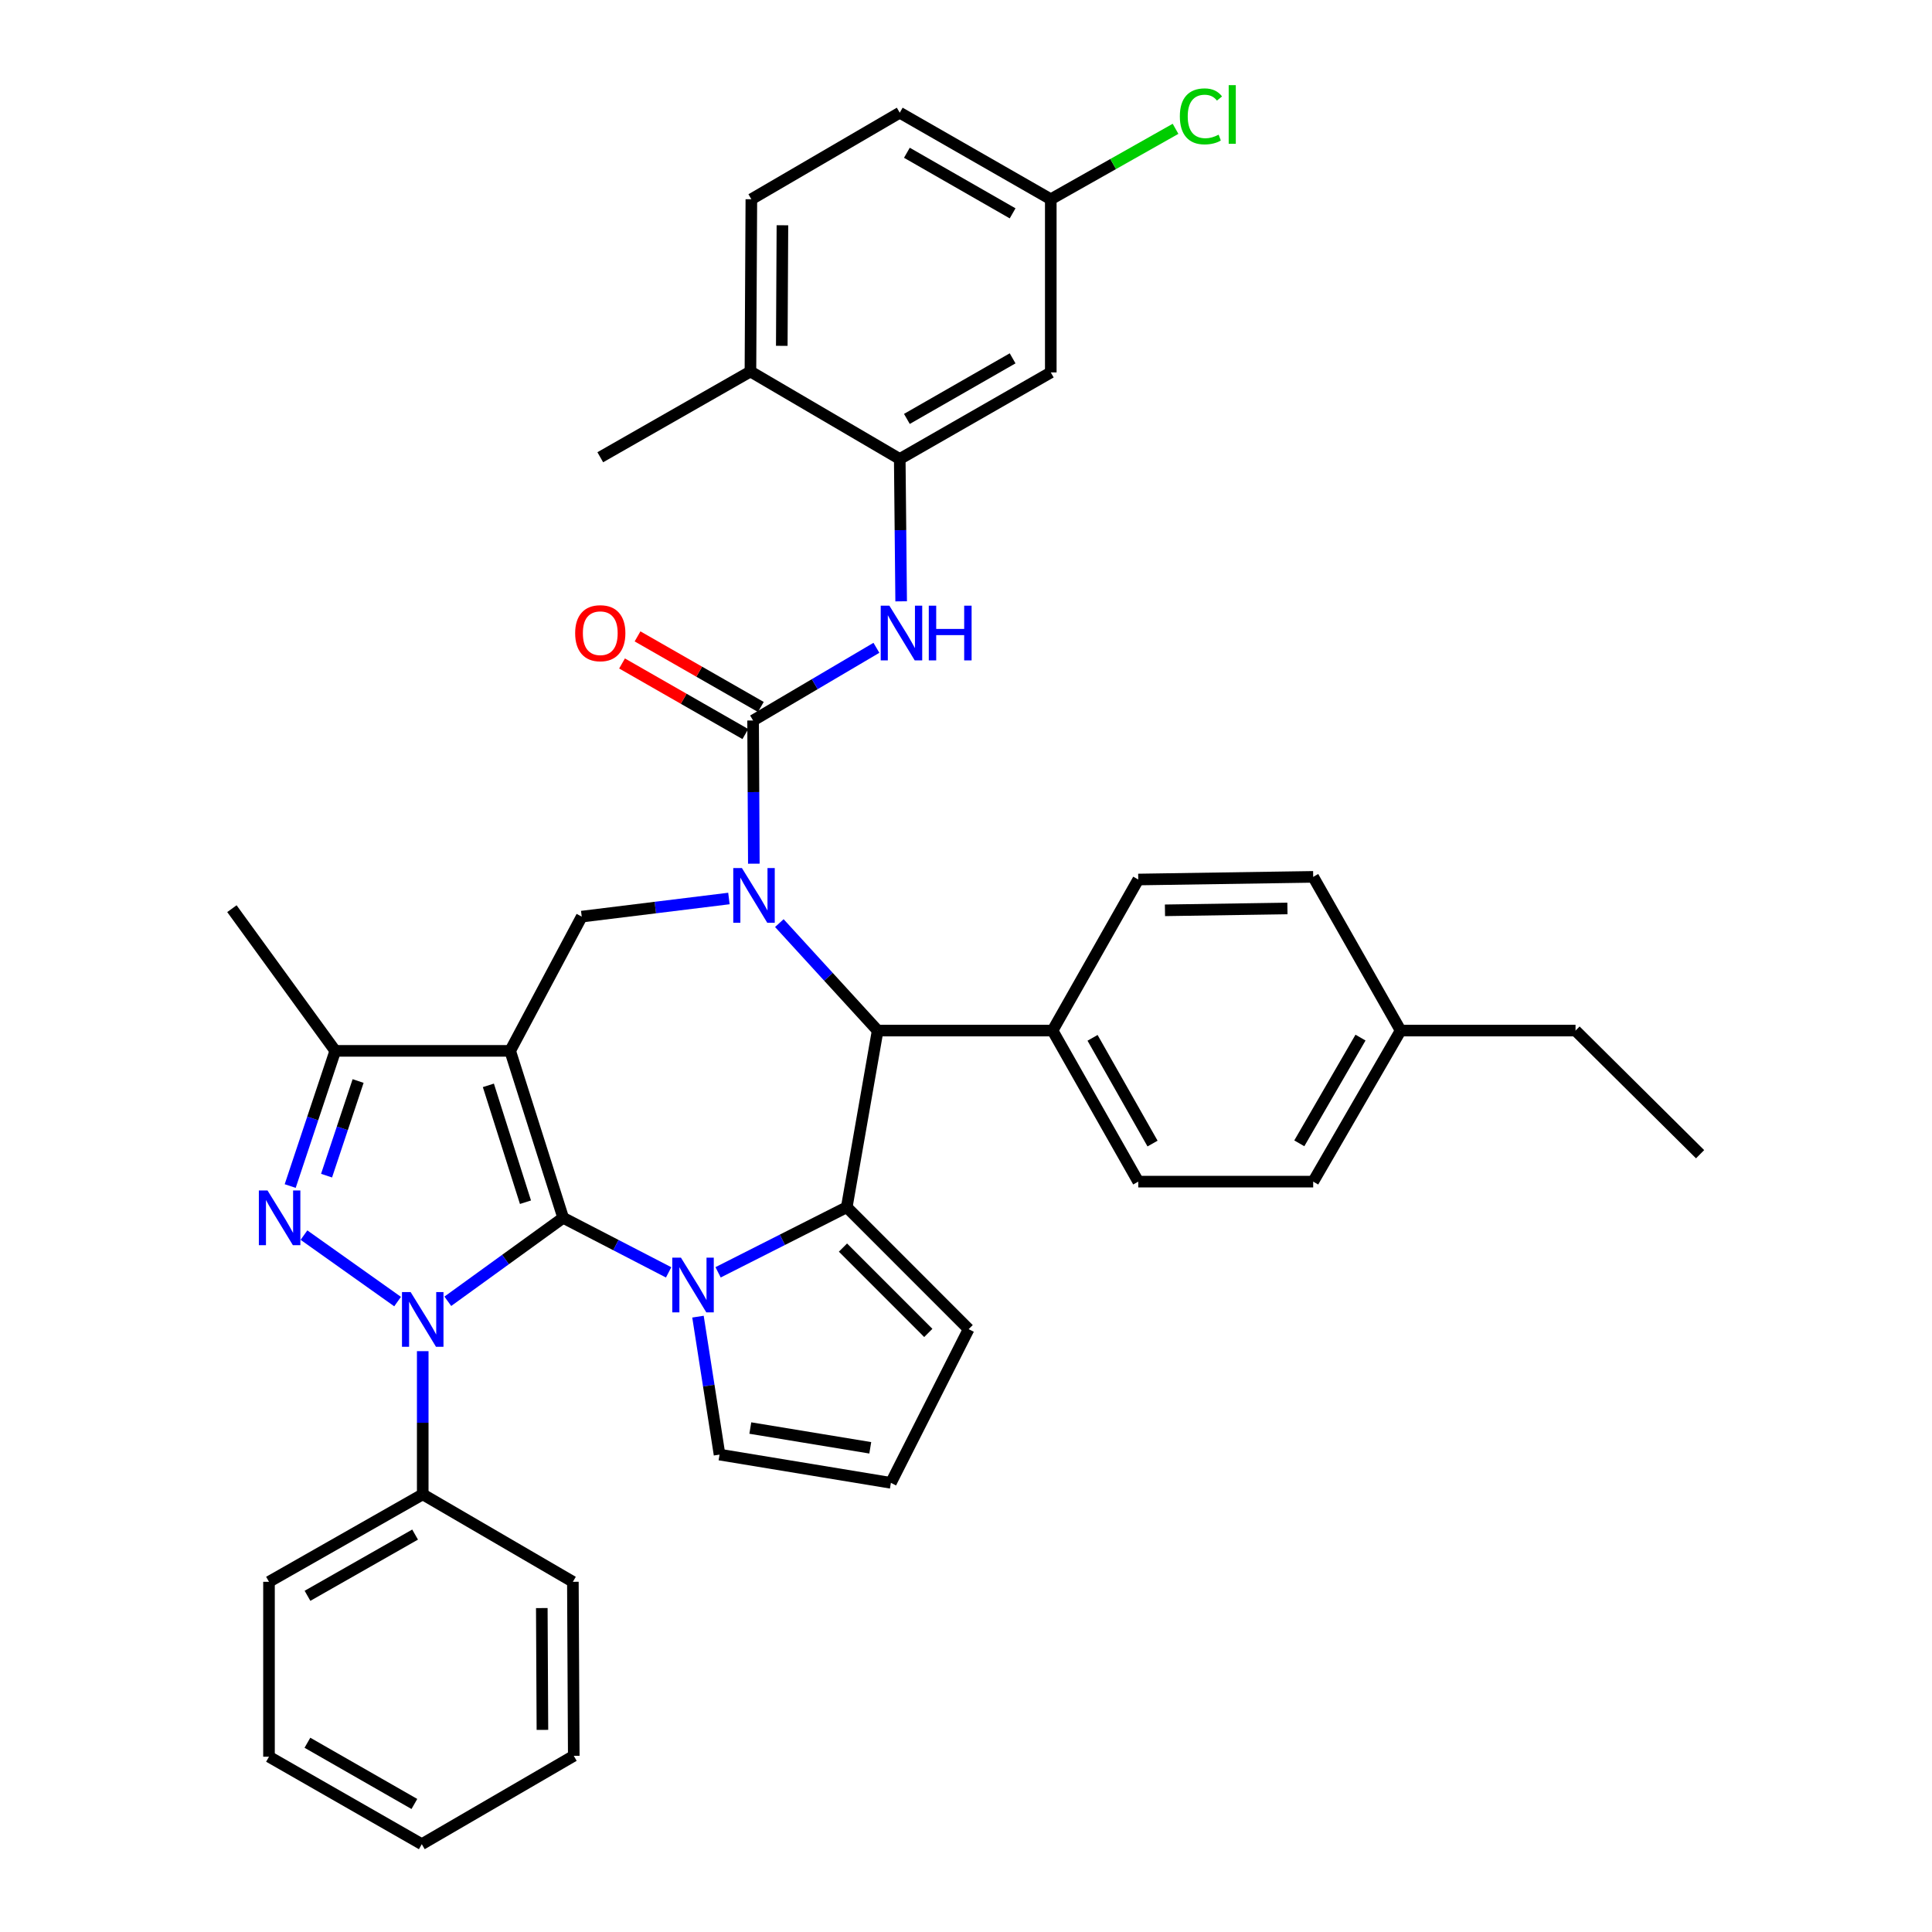 <?xml version='1.0' encoding='iso-8859-1'?>
<svg version='1.1' baseProfile='full'
              xmlns='http://www.w3.org/2000/svg'
                      xmlns:rdkit='http://www.rdkit.org/xml'
                      xmlns:xlink='http://www.w3.org/1999/xlink'
                  xml:space='preserve'
width='1000px' height='1000px' viewBox='0 0 1000 1000'>
<!-- END OF HEADER -->
<rect style='opacity:1.0;fill:#FFFFFF;stroke:none' width='1000' height='1000' x='0' y='0'> </rect>
<path class='bond-0' d='M 291.495,630.338 L 264.061,543.926' style='fill:none;fill-rule:evenodd;stroke:#000000;stroke-width:6px;stroke-linecap:butt;stroke-linejoin:miter;stroke-opacity:1' />
<path class='bond-0' d='M 271.984,622.264 L 252.78,561.775' style='fill:none;fill-rule:evenodd;stroke:#000000;stroke-width:6px;stroke-linecap:butt;stroke-linejoin:miter;stroke-opacity:1' />
<path class='bond-1' d='M 291.495,630.338 L 261.642,651.939' style='fill:none;fill-rule:evenodd;stroke:#000000;stroke-width:6px;stroke-linecap:butt;stroke-linejoin:miter;stroke-opacity:1' />
<path class='bond-1' d='M 261.642,651.939 L 231.788,673.541' style='fill:none;fill-rule:evenodd;stroke:#0000FF;stroke-width:6px;stroke-linecap:butt;stroke-linejoin:miter;stroke-opacity:1' />
<path class='bond-2' d='M 291.495,630.338 L 318.787,644.457' style='fill:none;fill-rule:evenodd;stroke:#000000;stroke-width:6px;stroke-linecap:butt;stroke-linejoin:miter;stroke-opacity:1' />
<path class='bond-2' d='M 318.787,644.457 L 346.08,658.577' style='fill:none;fill-rule:evenodd;stroke:#0000FF;stroke-width:6px;stroke-linecap:butt;stroke-linejoin:miter;stroke-opacity:1' />
<path class='bond-8' d='M 264.061,543.926 L 173.531,543.926' style='fill:none;fill-rule:evenodd;stroke:#000000;stroke-width:6px;stroke-linecap:butt;stroke-linejoin:miter;stroke-opacity:1' />
<path class='bond-9' d='M 264.061,543.926 L 301.098,474.439' style='fill:none;fill-rule:evenodd;stroke:#000000;stroke-width:6px;stroke-linecap:butt;stroke-linejoin:miter;stroke-opacity:1' />
<path class='bond-4' d='M 205.794,673.697 L 157.336,639.292' style='fill:none;fill-rule:evenodd;stroke:#0000FF;stroke-width:6px;stroke-linecap:butt;stroke-linejoin:miter;stroke-opacity:1' />
<path class='bond-14' d='M 218.805,699.358 L 218.805,736.412' style='fill:none;fill-rule:evenodd;stroke:#0000FF;stroke-width:6px;stroke-linecap:butt;stroke-linejoin:miter;stroke-opacity:1' />
<path class='bond-14' d='M 218.805,736.412 L 218.805,773.466' style='fill:none;fill-rule:evenodd;stroke:#000000;stroke-width:6px;stroke-linecap:butt;stroke-linejoin:miter;stroke-opacity:1' />
<path class='bond-5' d='M 371.681,658.55 L 404.978,641.702' style='fill:none;fill-rule:evenodd;stroke:#0000FF;stroke-width:6px;stroke-linecap:butt;stroke-linejoin:miter;stroke-opacity:1' />
<path class='bond-5' d='M 404.978,641.702 L 438.276,624.854' style='fill:none;fill-rule:evenodd;stroke:#000000;stroke-width:6px;stroke-linecap:butt;stroke-linejoin:miter;stroke-opacity:1' />
<path class='bond-12' d='M 361.272,681.493 L 366.852,717.195' style='fill:none;fill-rule:evenodd;stroke:#0000FF;stroke-width:6px;stroke-linecap:butt;stroke-linejoin:miter;stroke-opacity:1' />
<path class='bond-12' d='M 366.852,717.195 L 372.433,752.897' style='fill:none;fill-rule:evenodd;stroke:#000000;stroke-width:6px;stroke-linecap:butt;stroke-linejoin:miter;stroke-opacity:1' />
<path class='bond-3' d='M 377.287,465.062 L 339.192,469.751' style='fill:none;fill-rule:evenodd;stroke:#0000FF;stroke-width:6px;stroke-linecap:butt;stroke-linejoin:miter;stroke-opacity:1' />
<path class='bond-3' d='M 339.192,469.751 L 301.098,474.439' style='fill:none;fill-rule:evenodd;stroke:#000000;stroke-width:6px;stroke-linecap:butt;stroke-linejoin:miter;stroke-opacity:1' />
<path class='bond-6' d='M 390.187,447.041 L 389.993,409.987' style='fill:none;fill-rule:evenodd;stroke:#0000FF;stroke-width:6px;stroke-linecap:butt;stroke-linejoin:miter;stroke-opacity:1' />
<path class='bond-6' d='M 389.993,409.987 L 389.798,372.933' style='fill:none;fill-rule:evenodd;stroke:#000000;stroke-width:6px;stroke-linecap:butt;stroke-linejoin:miter;stroke-opacity:1' />
<path class='bond-40' d='M 403.384,477.797 L 428.826,505.611' style='fill:none;fill-rule:evenodd;stroke:#0000FF;stroke-width:6px;stroke-linecap:butt;stroke-linejoin:miter;stroke-opacity:1' />
<path class='bond-40' d='M 428.826,505.611 L 454.268,533.426' style='fill:none;fill-rule:evenodd;stroke:#000000;stroke-width:6px;stroke-linecap:butt;stroke-linejoin:miter;stroke-opacity:1' />
<path class='bond-38' d='M 150.203,613.9 L 161.867,578.913' style='fill:none;fill-rule:evenodd;stroke:#0000FF;stroke-width:6px;stroke-linecap:butt;stroke-linejoin:miter;stroke-opacity:1' />
<path class='bond-38' d='M 161.867,578.913 L 173.531,543.926' style='fill:none;fill-rule:evenodd;stroke:#000000;stroke-width:6px;stroke-linecap:butt;stroke-linejoin:miter;stroke-opacity:1' />
<path class='bond-38' d='M 169.027,608.513 L 177.191,584.022' style='fill:none;fill-rule:evenodd;stroke:#0000FF;stroke-width:6px;stroke-linecap:butt;stroke-linejoin:miter;stroke-opacity:1' />
<path class='bond-38' d='M 177.191,584.022 L 185.356,559.531' style='fill:none;fill-rule:evenodd;stroke:#000000;stroke-width:6px;stroke-linecap:butt;stroke-linejoin:miter;stroke-opacity:1' />
<path class='bond-7' d='M 438.276,624.854 L 454.268,533.426' style='fill:none;fill-rule:evenodd;stroke:#000000;stroke-width:6px;stroke-linecap:butt;stroke-linejoin:miter;stroke-opacity:1' />
<path class='bond-13' d='M 438.276,624.854 L 501.373,687.969' style='fill:none;fill-rule:evenodd;stroke:#000000;stroke-width:6px;stroke-linecap:butt;stroke-linejoin:miter;stroke-opacity:1' />
<path class='bond-13' d='M 436.317,645.742 L 480.485,689.923' style='fill:none;fill-rule:evenodd;stroke:#000000;stroke-width:6px;stroke-linecap:butt;stroke-linejoin:miter;stroke-opacity:1' />
<path class='bond-10' d='M 389.798,372.933 L 421.714,354.118' style='fill:none;fill-rule:evenodd;stroke:#000000;stroke-width:6px;stroke-linecap:butt;stroke-linejoin:miter;stroke-opacity:1' />
<path class='bond-10' d='M 421.714,354.118 L 453.63,335.304' style='fill:none;fill-rule:evenodd;stroke:#0000FF;stroke-width:6px;stroke-linecap:butt;stroke-linejoin:miter;stroke-opacity:1' />
<path class='bond-17' d='M 393.81,365.923 L 361.9,347.659' style='fill:none;fill-rule:evenodd;stroke:#000000;stroke-width:6px;stroke-linecap:butt;stroke-linejoin:miter;stroke-opacity:1' />
<path class='bond-17' d='M 361.9,347.659 L 329.991,329.394' style='fill:none;fill-rule:evenodd;stroke:#FF0000;stroke-width:6px;stroke-linecap:butt;stroke-linejoin:miter;stroke-opacity:1' />
<path class='bond-17' d='M 385.786,379.943 L 353.876,361.678' style='fill:none;fill-rule:evenodd;stroke:#000000;stroke-width:6px;stroke-linecap:butt;stroke-linejoin:miter;stroke-opacity:1' />
<path class='bond-17' d='M 353.876,361.678 L 321.966,343.413' style='fill:none;fill-rule:evenodd;stroke:#FF0000;stroke-width:6px;stroke-linecap:butt;stroke-linejoin:miter;stroke-opacity:1' />
<path class='bond-16' d='M 454.268,533.426 L 544.799,533.426' style='fill:none;fill-rule:evenodd;stroke:#000000;stroke-width:6px;stroke-linecap:butt;stroke-linejoin:miter;stroke-opacity:1' />
<path class='bond-29' d='M 173.531,543.926 L 120.036,470.329' style='fill:none;fill-rule:evenodd;stroke:#000000;stroke-width:6px;stroke-linecap:butt;stroke-linejoin:miter;stroke-opacity:1' />
<path class='bond-11' d='M 466.436,311.246 L 466.073,274.407' style='fill:none;fill-rule:evenodd;stroke:#0000FF;stroke-width:6px;stroke-linecap:butt;stroke-linejoin:miter;stroke-opacity:1' />
<path class='bond-11' d='M 466.073,274.407 L 465.71,237.567' style='fill:none;fill-rule:evenodd;stroke:#000000;stroke-width:6px;stroke-linecap:butt;stroke-linejoin:miter;stroke-opacity:1' />
<path class='bond-15' d='M 465.71,237.567 L 543.883,192.769' style='fill:none;fill-rule:evenodd;stroke:#000000;stroke-width:6px;stroke-linecap:butt;stroke-linejoin:miter;stroke-opacity:1' />
<path class='bond-15' d='M 469.404,216.832 L 524.126,185.473' style='fill:none;fill-rule:evenodd;stroke:#000000;stroke-width:6px;stroke-linecap:butt;stroke-linejoin:miter;stroke-opacity:1' />
<path class='bond-19' d='M 465.71,237.567 L 388.425,192.293' style='fill:none;fill-rule:evenodd;stroke:#000000;stroke-width:6px;stroke-linecap:butt;stroke-linejoin:miter;stroke-opacity:1' />
<path class='bond-18' d='M 372.433,752.897 L 461.124,767.516' style='fill:none;fill-rule:evenodd;stroke:#000000;stroke-width:6px;stroke-linecap:butt;stroke-linejoin:miter;stroke-opacity:1' />
<path class='bond-18' d='M 388.364,739.152 L 450.448,749.385' style='fill:none;fill-rule:evenodd;stroke:#000000;stroke-width:6px;stroke-linecap:butt;stroke-linejoin:miter;stroke-opacity:1' />
<path class='bond-39' d='M 501.373,687.969 L 461.124,767.516' style='fill:none;fill-rule:evenodd;stroke:#000000;stroke-width:6px;stroke-linecap:butt;stroke-linejoin:miter;stroke-opacity:1' />
<path class='bond-30' d='M 218.805,773.466 L 139.232,818.74' style='fill:none;fill-rule:evenodd;stroke:#000000;stroke-width:6px;stroke-linecap:butt;stroke-linejoin:miter;stroke-opacity:1' />
<path class='bond-30' d='M 214.857,794.297 L 159.156,825.989' style='fill:none;fill-rule:evenodd;stroke:#000000;stroke-width:6px;stroke-linecap:butt;stroke-linejoin:miter;stroke-opacity:1' />
<path class='bond-31' d='M 218.805,773.466 L 296.521,818.74' style='fill:none;fill-rule:evenodd;stroke:#000000;stroke-width:6px;stroke-linecap:butt;stroke-linejoin:miter;stroke-opacity:1' />
<path class='bond-23' d='M 543.883,192.769 L 543.883,103.135' style='fill:none;fill-rule:evenodd;stroke:#000000;stroke-width:6px;stroke-linecap:butt;stroke-linejoin:miter;stroke-opacity:1' />
<path class='bond-20' d='M 544.799,533.426 L 589.158,611.609' style='fill:none;fill-rule:evenodd;stroke:#000000;stroke-width:6px;stroke-linecap:butt;stroke-linejoin:miter;stroke-opacity:1' />
<path class='bond-20' d='M 565.502,537.182 L 596.554,591.91' style='fill:none;fill-rule:evenodd;stroke:#000000;stroke-width:6px;stroke-linecap:butt;stroke-linejoin:miter;stroke-opacity:1' />
<path class='bond-21' d='M 544.799,533.426 L 589.158,455.235' style='fill:none;fill-rule:evenodd;stroke:#000000;stroke-width:6px;stroke-linecap:butt;stroke-linejoin:miter;stroke-opacity:1' />
<path class='bond-22' d='M 388.425,192.293 L 388.9,103.135' style='fill:none;fill-rule:evenodd;stroke:#000000;stroke-width:6px;stroke-linecap:butt;stroke-linejoin:miter;stroke-opacity:1' />
<path class='bond-22' d='M 404.649,179.005 L 404.982,116.595' style='fill:none;fill-rule:evenodd;stroke:#000000;stroke-width:6px;stroke-linecap:butt;stroke-linejoin:miter;stroke-opacity:1' />
<path class='bond-32' d='M 388.425,192.293 L 310.7,236.67' style='fill:none;fill-rule:evenodd;stroke:#000000;stroke-width:6px;stroke-linecap:butt;stroke-linejoin:miter;stroke-opacity:1' />
<path class='bond-25' d='M 589.158,611.609 L 679.707,611.609' style='fill:none;fill-rule:evenodd;stroke:#000000;stroke-width:6px;stroke-linecap:butt;stroke-linejoin:miter;stroke-opacity:1' />
<path class='bond-26' d='M 589.158,455.235 L 679.707,453.862' style='fill:none;fill-rule:evenodd;stroke:#000000;stroke-width:6px;stroke-linecap:butt;stroke-linejoin:miter;stroke-opacity:1' />
<path class='bond-26' d='M 602.985,471.18 L 666.369,470.219' style='fill:none;fill-rule:evenodd;stroke:#000000;stroke-width:6px;stroke-linecap:butt;stroke-linejoin:miter;stroke-opacity:1' />
<path class='bond-24' d='M 388.9,103.135 L 465.71,58.336' style='fill:none;fill-rule:evenodd;stroke:#000000;stroke-width:6px;stroke-linecap:butt;stroke-linejoin:miter;stroke-opacity:1' />
<path class='bond-27' d='M 543.883,103.135 L 576.17,84.906' style='fill:none;fill-rule:evenodd;stroke:#000000;stroke-width:6px;stroke-linecap:butt;stroke-linejoin:miter;stroke-opacity:1' />
<path class='bond-27' d='M 576.17,84.906 L 608.457,66.677' style='fill:none;fill-rule:evenodd;stroke:#00CC00;stroke-width:6px;stroke-linecap:butt;stroke-linejoin:miter;stroke-opacity:1' />
<path class='bond-43' d='M 543.883,103.135 L 465.71,58.336' style='fill:none;fill-rule:evenodd;stroke:#000000;stroke-width:6px;stroke-linecap:butt;stroke-linejoin:miter;stroke-opacity:1' />
<path class='bond-43' d='M 524.126,110.43 L 469.404,79.071' style='fill:none;fill-rule:evenodd;stroke:#000000;stroke-width:6px;stroke-linecap:butt;stroke-linejoin:miter;stroke-opacity:1' />
<path class='bond-42' d='M 679.707,611.609 L 724.963,533.426' style='fill:none;fill-rule:evenodd;stroke:#000000;stroke-width:6px;stroke-linecap:butt;stroke-linejoin:miter;stroke-opacity:1' />
<path class='bond-42' d='M 672.515,591.789 L 704.195,537.061' style='fill:none;fill-rule:evenodd;stroke:#000000;stroke-width:6px;stroke-linecap:butt;stroke-linejoin:miter;stroke-opacity:1' />
<path class='bond-28' d='M 679.707,453.862 L 724.963,533.426' style='fill:none;fill-rule:evenodd;stroke:#000000;stroke-width:6px;stroke-linecap:butt;stroke-linejoin:miter;stroke-opacity:1' />
<path class='bond-33' d='M 724.963,533.426 L 815.494,533.426' style='fill:none;fill-rule:evenodd;stroke:#000000;stroke-width:6px;stroke-linecap:butt;stroke-linejoin:miter;stroke-opacity:1' />
<path class='bond-35' d='M 139.232,818.74 L 139.232,909.271' style='fill:none;fill-rule:evenodd;stroke:#000000;stroke-width:6px;stroke-linecap:butt;stroke-linejoin:miter;stroke-opacity:1' />
<path class='bond-36' d='M 296.521,818.74 L 296.979,908.813' style='fill:none;fill-rule:evenodd;stroke:#000000;stroke-width:6px;stroke-linecap:butt;stroke-linejoin:miter;stroke-opacity:1' />
<path class='bond-36' d='M 280.436,832.333 L 280.757,895.384' style='fill:none;fill-rule:evenodd;stroke:#000000;stroke-width:6px;stroke-linecap:butt;stroke-linejoin:miter;stroke-opacity:1' />
<path class='bond-34' d='M 815.494,533.426 L 879.964,597.42' style='fill:none;fill-rule:evenodd;stroke:#000000;stroke-width:6px;stroke-linecap:butt;stroke-linejoin:miter;stroke-opacity:1' />
<path class='bond-41' d='M 139.232,909.271 L 218.32,954.545' style='fill:none;fill-rule:evenodd;stroke:#000000;stroke-width:6px;stroke-linecap:butt;stroke-linejoin:miter;stroke-opacity:1' />
<path class='bond-41' d='M 159.12,902.043 L 214.482,933.735' style='fill:none;fill-rule:evenodd;stroke:#000000;stroke-width:6px;stroke-linecap:butt;stroke-linejoin:miter;stroke-opacity:1' />
<path class='bond-37' d='M 296.979,908.813 L 218.32,954.545' style='fill:none;fill-rule:evenodd;stroke:#000000;stroke-width:6px;stroke-linecap:butt;stroke-linejoin:miter;stroke-opacity:1' />
<path  class='atom-2' d='M 212.545 668.775
L 221.825 683.775
Q 222.745 685.255, 224.225 687.935
Q 225.705 690.615, 225.785 690.775
L 225.785 668.775
L 229.545 668.775
L 229.545 697.095
L 225.665 697.095
L 215.705 680.695
Q 214.545 678.775, 213.305 676.575
Q 212.105 674.375, 211.745 673.695
L 211.745 697.095
L 208.065 697.095
L 208.065 668.775
L 212.545 668.775
' fill='#0000FF'/>
<path  class='atom-3' d='M 352.451 650.952
L 361.731 665.952
Q 362.651 667.432, 364.131 670.112
Q 365.611 672.792, 365.691 672.952
L 365.691 650.952
L 369.451 650.952
L 369.451 679.272
L 365.571 679.272
L 355.611 662.872
Q 354.451 660.952, 353.211 658.752
Q 352.011 656.552, 351.651 655.872
L 351.651 679.272
L 347.971 679.272
L 347.971 650.952
L 352.451 650.952
' fill='#0000FF'/>
<path  class='atom-4' d='M 384.013 449.304
L 393.293 464.304
Q 394.213 465.784, 395.693 468.464
Q 397.173 471.144, 397.253 471.304
L 397.253 449.304
L 401.013 449.304
L 401.013 477.624
L 397.133 477.624
L 387.173 461.224
Q 386.013 459.304, 384.773 457.104
Q 383.573 454.904, 383.213 454.224
L 383.213 477.624
L 379.533 477.624
L 379.533 449.304
L 384.013 449.304
' fill='#0000FF'/>
<path  class='atom-5' d='M 138.464 616.178
L 147.744 631.178
Q 148.664 632.658, 150.144 635.338
Q 151.624 638.018, 151.704 638.178
L 151.704 616.178
L 155.464 616.178
L 155.464 644.498
L 151.584 644.498
L 141.624 628.098
Q 140.464 626.178, 139.224 623.978
Q 138.024 621.778, 137.664 621.098
L 137.664 644.498
L 133.984 644.498
L 133.984 616.178
L 138.464 616.178
' fill='#0000FF'/>
<path  class='atom-11' d='M 460.338 313.498
L 469.618 328.498
Q 470.538 329.978, 472.018 332.658
Q 473.498 335.338, 473.578 335.498
L 473.578 313.498
L 477.338 313.498
L 477.338 341.818
L 473.458 341.818
L 463.498 325.418
Q 462.338 323.498, 461.098 321.298
Q 459.898 319.098, 459.538 318.418
L 459.538 341.818
L 455.858 341.818
L 455.858 313.498
L 460.338 313.498
' fill='#0000FF'/>
<path  class='atom-11' d='M 480.738 313.498
L 484.578 313.498
L 484.578 325.538
L 499.058 325.538
L 499.058 313.498
L 502.898 313.498
L 502.898 341.818
L 499.058 341.818
L 499.058 328.738
L 484.578 328.738
L 484.578 341.818
L 480.738 341.818
L 480.738 313.498
' fill='#0000FF'/>
<path  class='atom-18' d='M 297.7 327.738
Q 297.7 320.938, 301.06 317.138
Q 304.42 313.338, 310.7 313.338
Q 316.98 313.338, 320.34 317.138
Q 323.7 320.938, 323.7 327.738
Q 323.7 334.618, 320.3 338.538
Q 316.9 342.418, 310.7 342.418
Q 304.46 342.418, 301.06 338.538
Q 297.7 334.658, 297.7 327.738
M 310.7 339.218
Q 315.02 339.218, 317.34 336.338
Q 319.7 333.418, 319.7 327.738
Q 319.7 322.178, 317.34 319.378
Q 315.02 316.538, 310.7 316.538
Q 306.38 316.538, 304.02 319.338
Q 301.7 322.138, 301.7 327.738
Q 301.7 333.458, 304.02 336.338
Q 306.38 339.218, 310.7 339.218
' fill='#FF0000'/>
<path  class='atom-28' d='M 610.688 60.232
Q 610.688 53.192, 613.968 49.512
Q 617.288 45.792, 623.568 45.792
Q 629.408 45.792, 632.528 49.912
L 629.888 52.072
Q 627.608 49.072, 623.568 49.072
Q 619.288 49.072, 617.008 51.952
Q 614.768 54.792, 614.768 60.232
Q 614.768 65.832, 617.088 68.712
Q 619.448 71.592, 624.008 71.592
Q 627.128 71.592, 630.768 69.712
L 631.888 72.712
Q 630.408 73.672, 628.168 74.232
Q 625.928 74.792, 623.448 74.792
Q 617.288 74.792, 613.968 71.032
Q 610.688 67.272, 610.688 60.232
' fill='#00CC00'/>
<path  class='atom-28' d='M 635.968 44.072
L 639.648 44.072
L 639.648 74.432
L 635.968 74.432
L 635.968 44.072
' fill='#00CC00'/>
</svg>
